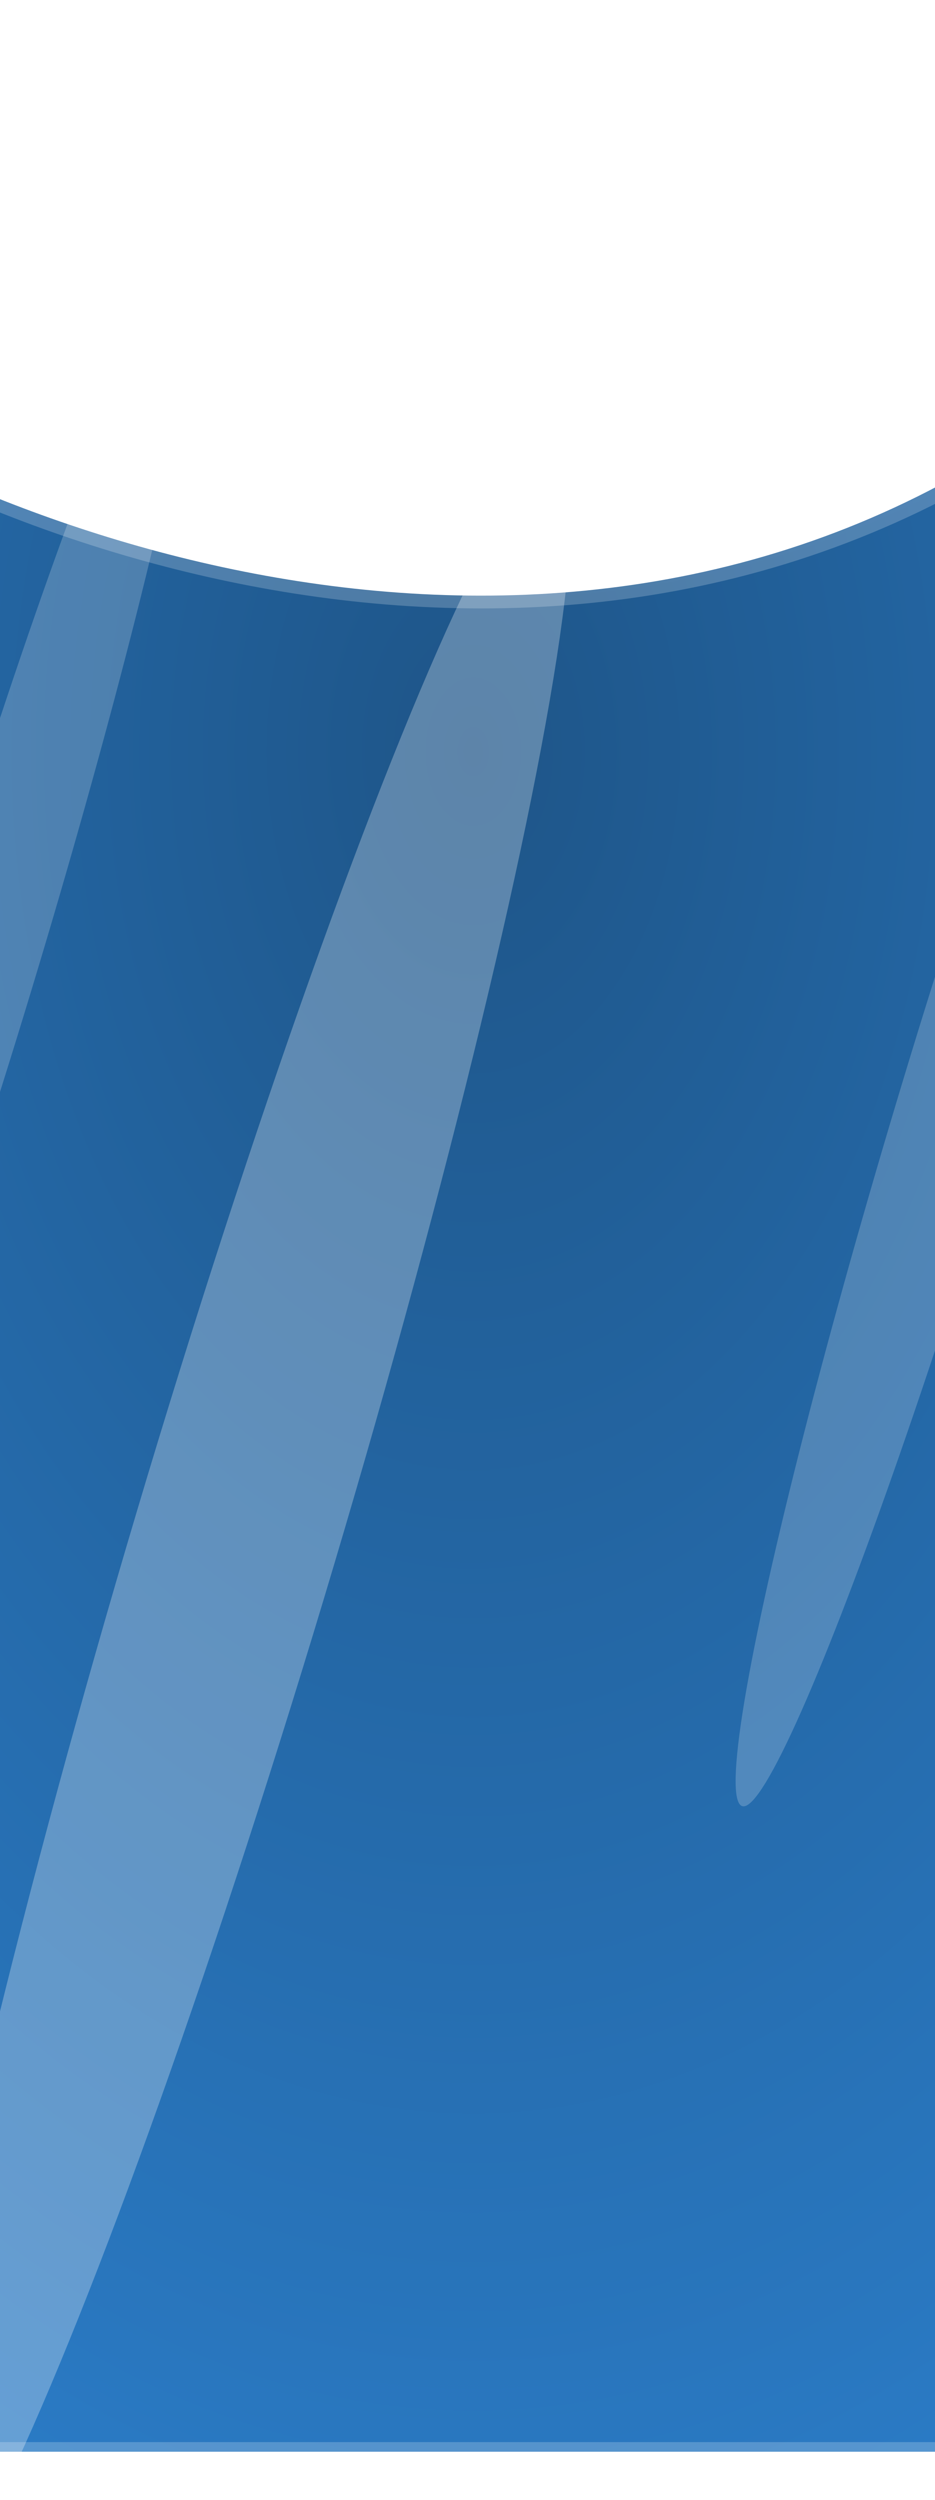 <?xml version="1.0" encoding="UTF-8"?> <svg xmlns="http://www.w3.org/2000/svg" width="340" height="909" viewBox="0 0 340 909" fill="none"> <path d="M408.291 130.358C237.471 279.278 16.801 202.35 -75.434 143.503C-76.774 142.648 -78.472 143.649 -78.472 145.238V858.136C-78.472 859.241 -77.577 860.136 -76.472 860.136H410.299C411.401 860.136 412.295 859.299 412.298 858.197C413.137 618.045 413.633 145.317 409.092 130.227C408.956 129.777 408.675 130.023 408.326 130.328L408.291 130.358Z" fill="url(#paint0_diamond_192_211)"></path> <path d="M417.366 126.125C243.082 281.476 18.637 205.347 -75.415 144.061C-76.754 143.188 -78.472 144.187 -78.472 145.786V889.473C-78.472 890.578 -77.577 891.473 -76.472 891.473H420.176C421.278 891.473 422.172 890.636 422.176 889.534C423.028 638.957 422.831 141.365 418.168 125.974C418.033 125.527 417.763 125.769 417.422 126.075L417.366 126.125Z" fill="url(#paint1_diamond_192_211)" stroke="white" stroke-opacity="0.21" stroke-width="7"></path> <g filter="url(#filter0_f_192_211)"> <ellipse cx="35.013" cy="266.814" rx="35.013" ry="266.814" transform="matrix(0.317 0.949 -0.297 0.955 60.733 64)" fill="white" fill-opacity="0.2"></ellipse> </g> <g filter="url(#filter1_f_192_211)"> <ellipse cx="35.013" cy="266.814" rx="35.013" ry="266.814" transform="matrix(0.317 0.949 -0.297 0.955 415.659 111.801)" fill="white" fill-opacity="0.2"></ellipse> </g> <g filter="url(#filter2_f_192_211)"> <ellipse cx="64.047" cy="404.55" rx="64.047" ry="404.55" transform="matrix(0.317 0.949 -0.297 0.955 185.5 112.022)" fill="white" fill-opacity="0.28"></ellipse> </g> <defs> <filter id="filter0_f_192_211" x="-182.693" y="0.026" width="350.295" height="703.842" filterUnits="userSpaceOnUse" color-interpolation-filters="sRGB"> <feFlood flood-opacity="0" result="BackgroundImageFix"></feFlood> <feBlend mode="normal" in="SourceGraphic" in2="BackgroundImageFix" result="shape"></feBlend> <feGaussianBlur stdDeviation="47.5" result="effect1_foregroundBlur_192_211"></feGaussianBlur> </filter> <filter id="filter1_f_192_211" x="182.233" y="57.827" width="330.295" height="683.842" filterUnits="userSpaceOnUse" color-interpolation-filters="sRGB"> <feFlood flood-opacity="0" result="BackgroundImageFix"></feFlood> <feBlend mode="normal" in="SourceGraphic" in2="BackgroundImageFix" result="shape"></feBlend> <feGaussianBlur stdDeviation="42.5" result="effect1_foregroundBlur_192_211"></feGaussianBlur> </filter> <filter id="filter2_f_192_211" x="-131.61" y="72.968" width="434.109" height="972.087" filterUnits="userSpaceOnUse" color-interpolation-filters="sRGB"> <feFlood flood-opacity="0" result="BackgroundImageFix"></feFlood> <feBlend mode="normal" in="SourceGraphic" in2="BackgroundImageFix" result="shape"></feBlend> <feGaussianBlur stdDeviation="47.5" result="effect1_foregroundBlur_192_211"></feGaussianBlur> </filter> <radialGradient id="paint0_diamond_192_211" cx="0" cy="0" r="1" gradientUnits="userSpaceOnUse" gradientTransform="translate(167.167 275.381) rotate(90) scale(916.17 616.389)"> <stop stop-color="#1E5588"></stop> <stop offset="1" stop-color="#308CE1"></stop> </radialGradient> <radialGradient id="paint1_diamond_192_211" cx="0" cy="0" r="1" gradientUnits="userSpaceOnUse" gradientTransform="translate(172.111 281.627) rotate(90) scale(955.481 628.794)"> <stop stop-color="#1E5588"></stop> <stop offset="1" stop-color="#308CE1"></stop> </radialGradient> </defs> </svg> 